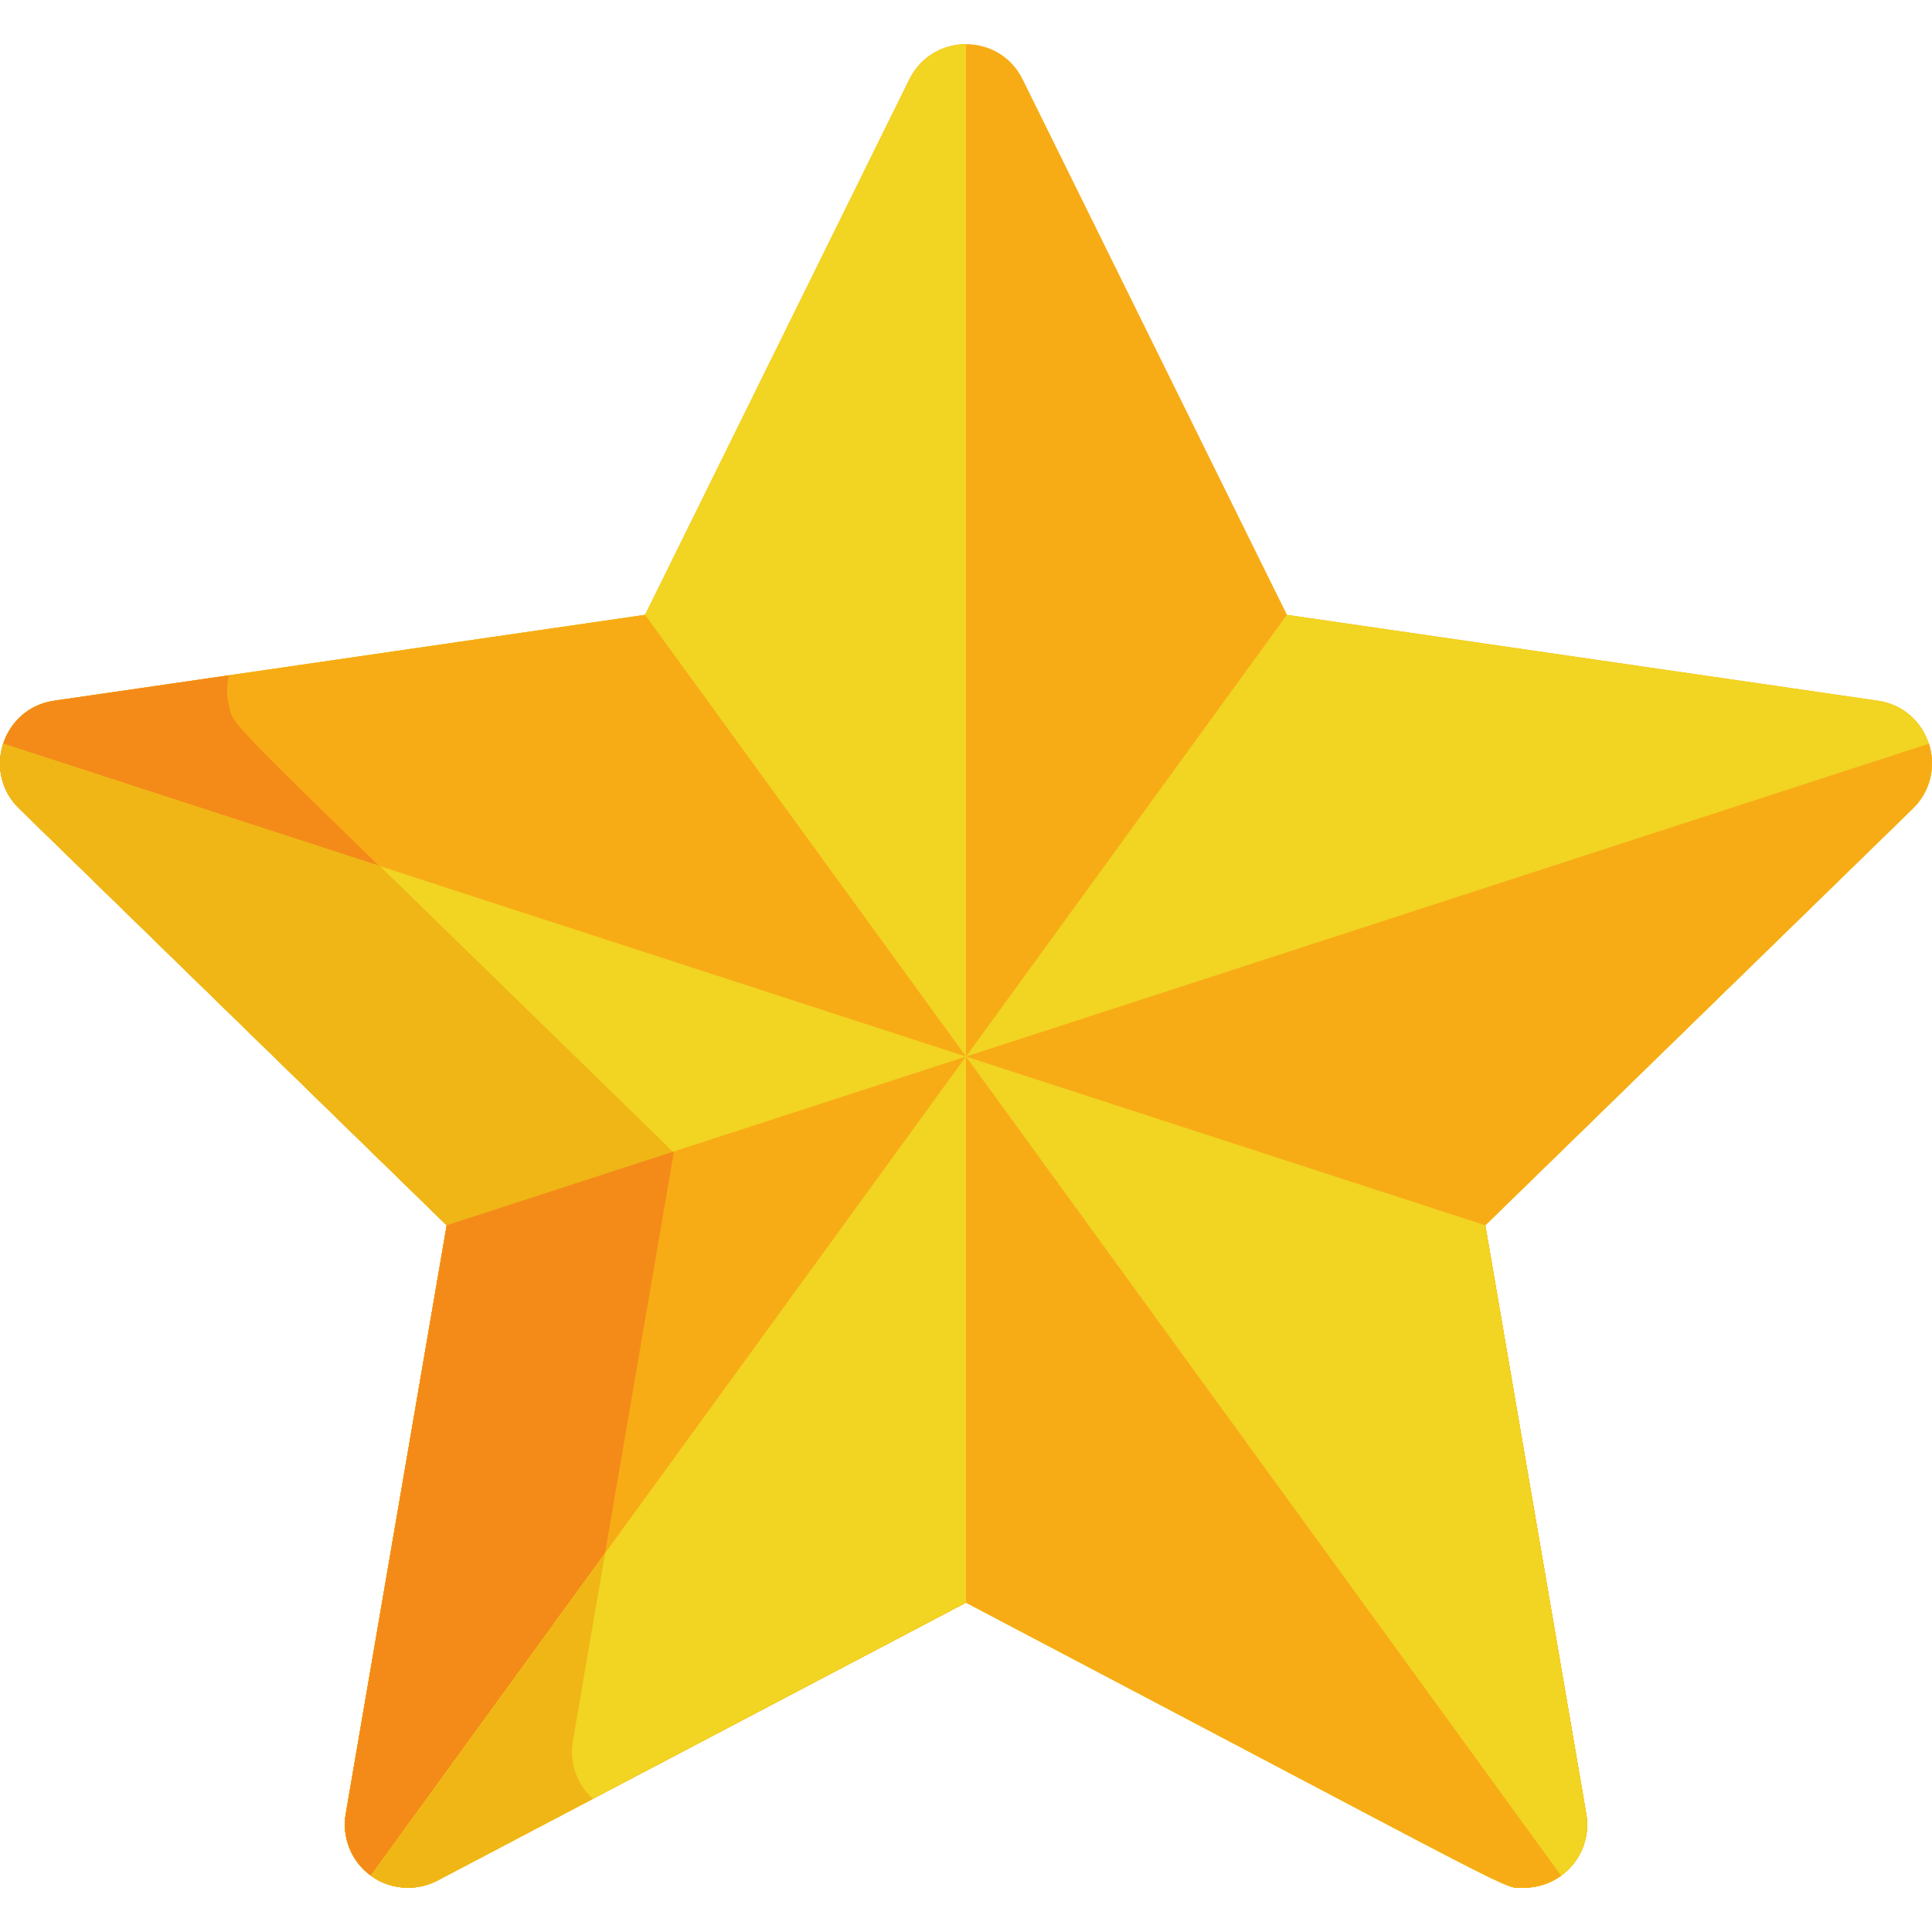 <?xml version="1.0" encoding="iso-8859-1"?>
<!-- Generator: Adobe Illustrator 19.0.0, SVG Export Plug-In . SVG Version: 6.00 Build 0)  -->
<svg version="1.1" id="Capa_1" xmlns="http://www.w3.org/2000/svg" xmlns:xlink="http://www.w3.org/1999/xlink" x="0px" y="0px"
	 viewBox="0 0 512 512" style="enable-background:new 0 0 512 512;" xml:space="preserve">
<path style="fill:#F7AC16;" d="M497.666,185.695l-156.615-22.757L271.009,21.019c-6.126-12.414-23.887-12.42-30.018,0
	l-70.04,141.919L14.336,185.695c-13.697,1.991-19.198,18.879-9.276,28.549l113.327,110.468L91.633,480.694
	c-1.078,6.28,1.503,12.625,6.659,16.371c5.154,3.744,11.986,4.238,17.626,1.273L256,424.695
	c152.506,80.175,142.031,75.567,147.869,75.567c10.316,0,18.259-9.3,16.498-19.568l-26.753-155.982l113.328-110.468
	C516.853,204.581,511.374,187.688,497.666,185.695z"/>
<path style="fill:#F2D422;" d="M256.001,11.689c-6.384,0-12.196,3.629-15.011,9.33l-70.04,141.919L14.336,185.695
	c-13.697,1.991-19.198,18.879-9.276,28.549l113.327,110.468L91.633,480.694c-1.078,6.28,1.503,12.625,6.659,16.371
	c5.154,3.744,11.986,4.238,17.626,1.273L256,424.695h0.001V11.689z"/>
<path style="fill:#F7AC16;" d="M14.336,185.695c-13.697,1.991-19.198,18.879-9.276,28.549l113.327,110.468L91.633,480.694
	c-1.078,6.28,1.503,12.625,6.659,16.371c5.154,3.744,11.986,4.238,17.626,1.273L256,424.695
	c152.506,80.175,142.031,75.567,147.869,75.567c3.47,0,6.924-1.079,9.839-3.197L170.95,162.937L14.336,185.695z"/>
<path style="fill:#F48B19;" d="M178.558,305.445C57.164,187.114,62.382,193.456,60.753,187.319
	c-0.663-2.465-0.799-5.333-0.078-8.358l-46.339,6.733c-13.697,1.991-19.198,18.879-9.276,28.549l113.327,110.468L91.633,480.694
	c-1.078,6.28,1.503,12.625,6.659,16.371c5.154,3.744,11.986,4.238,17.626,1.273l41.187-21.653c-4.237-3.816-6.279-9.56-5.301-15.258
	L178.558,305.445z"/>
<path style="fill:#F2D422;" d="M5.06,214.244l113.327,110.468L91.633,480.694c-1.078,6.28,1.503,12.625,6.659,16.371
	c5.154,3.744,11.986,4.238,17.626,1.273L256,424.695c152.506,80.175,142.031,75.567,147.869,75.567
	c10.316,0,18.259-9.3,16.498-19.568l-26.753-155.982L0.823,197.086C-1.134,204.101,0.825,210.118,5.06,214.244z"/>
<path style="fill:#EFB616;" d="M5.06,214.244l113.327,110.468L91.633,480.694c-1.078,6.28,1.503,12.625,6.659,16.371
	c5.154,3.744,11.986,4.238,17.626,1.273l41.187-21.653c-4.237-3.816-6.279-9.56-5.301-15.258l26.754-155.982l-77.878-75.913
	L0.823,197.086C-1.134,204.101,0.825,210.118,5.06,214.244z"/>
<path style="fill:#F7AC16;" d="M91.633,480.694c-1.078,6.28,1.503,12.625,6.659,16.371c5.154,3.744,11.986,4.238,17.626,1.273
	L256,424.695c152.506,80.175,142.031,75.567,147.869,75.567c10.316,0,18.259-9.3,16.498-19.568l-26.753-155.982l113.328-110.468
	c4.561-4.447,6.202-11.099,4.235-17.157l-392.79,127.625L91.633,480.694z"/>
<path style="fill:#F48B19;" d="M91.633,480.694c-1.078,6.28,1.503,12.625,6.659,16.371c5.154,3.744,11.986,4.238,17.626,1.273
	l41.187-21.653c-4.237-3.816-6.279-9.56-5.301-15.258l26.754-155.982l-0.219-0.213l-59.952,19.48L91.633,480.694z"/>
<path style="fill:#F2D422;" d="M115.919,498.338L256,424.695c152.506,80.175,142.031,75.567,147.869,75.567
	c10.316,0,18.259-9.3,16.498-19.568l-26.753-155.982l113.328-110.468c9.91-9.663,4.431-26.556-9.277-28.549L341.05,162.938
	L98.292,497.065C103.446,500.809,110.278,501.303,115.919,498.338z"/>
<path style="fill:#F7AC16;" d="M511.178,197.086L256,279.998L98.292,497.065c5.154,3.744,11.986,4.238,17.626,1.273L256,424.695
	c152.506,80.175,142.031,75.567,147.869,75.567c10.316,0,18.259-9.3,16.498-19.568l-26.753-155.982l113.328-110.468
	C511.504,209.796,513.145,203.145,511.178,197.086z"/>
<path style="fill:#F2D422;" d="M393.615,324.712L256,279.998L98.292,497.065c5.154,3.744,11.986,4.238,17.626,1.273L256,424.695
	c152.506,80.175,142.031,75.567,147.869,75.567c10.316,0,18.259-9.3,16.498-19.568L393.615,324.712z"/>
<path style="fill:#F7AC16;" d="M98.292,497.065c5.154,3.744,11.986,4.238,17.626,1.273L256,424.695
	c152.506,80.175,142.031,75.567,147.869,75.567c3.47,0,6.924-1.079,9.839-3.197L256,279.998L98.292,497.065z"/>
<path style="fill:#F2D422;" d="M256.001,280L256,279.998L98.292,497.065c5.154,3.744,11.986,4.238,17.626,1.273L256,424.695h0.001
	V280z"/>
<path style="fill:#EFB616;" d="M160.339,411.665l-62.047,85.4c5.154,3.744,11.986,4.238,17.626,1.273l41.187-21.653
	c-4.237-3.816-6.279-9.56-5.301-15.258L160.339,411.665z"/>
<g>
</g>
<g>
</g>
<g>
</g>
<g>
</g>
<g>
</g>
<g>
</g>
<g>
</g>
<g>
</g>
<g>
</g>
<g>
</g>
<g>
</g>
<g>
</g>
<g>
</g>
<g>
</g>
<g>
</g>
</svg>
